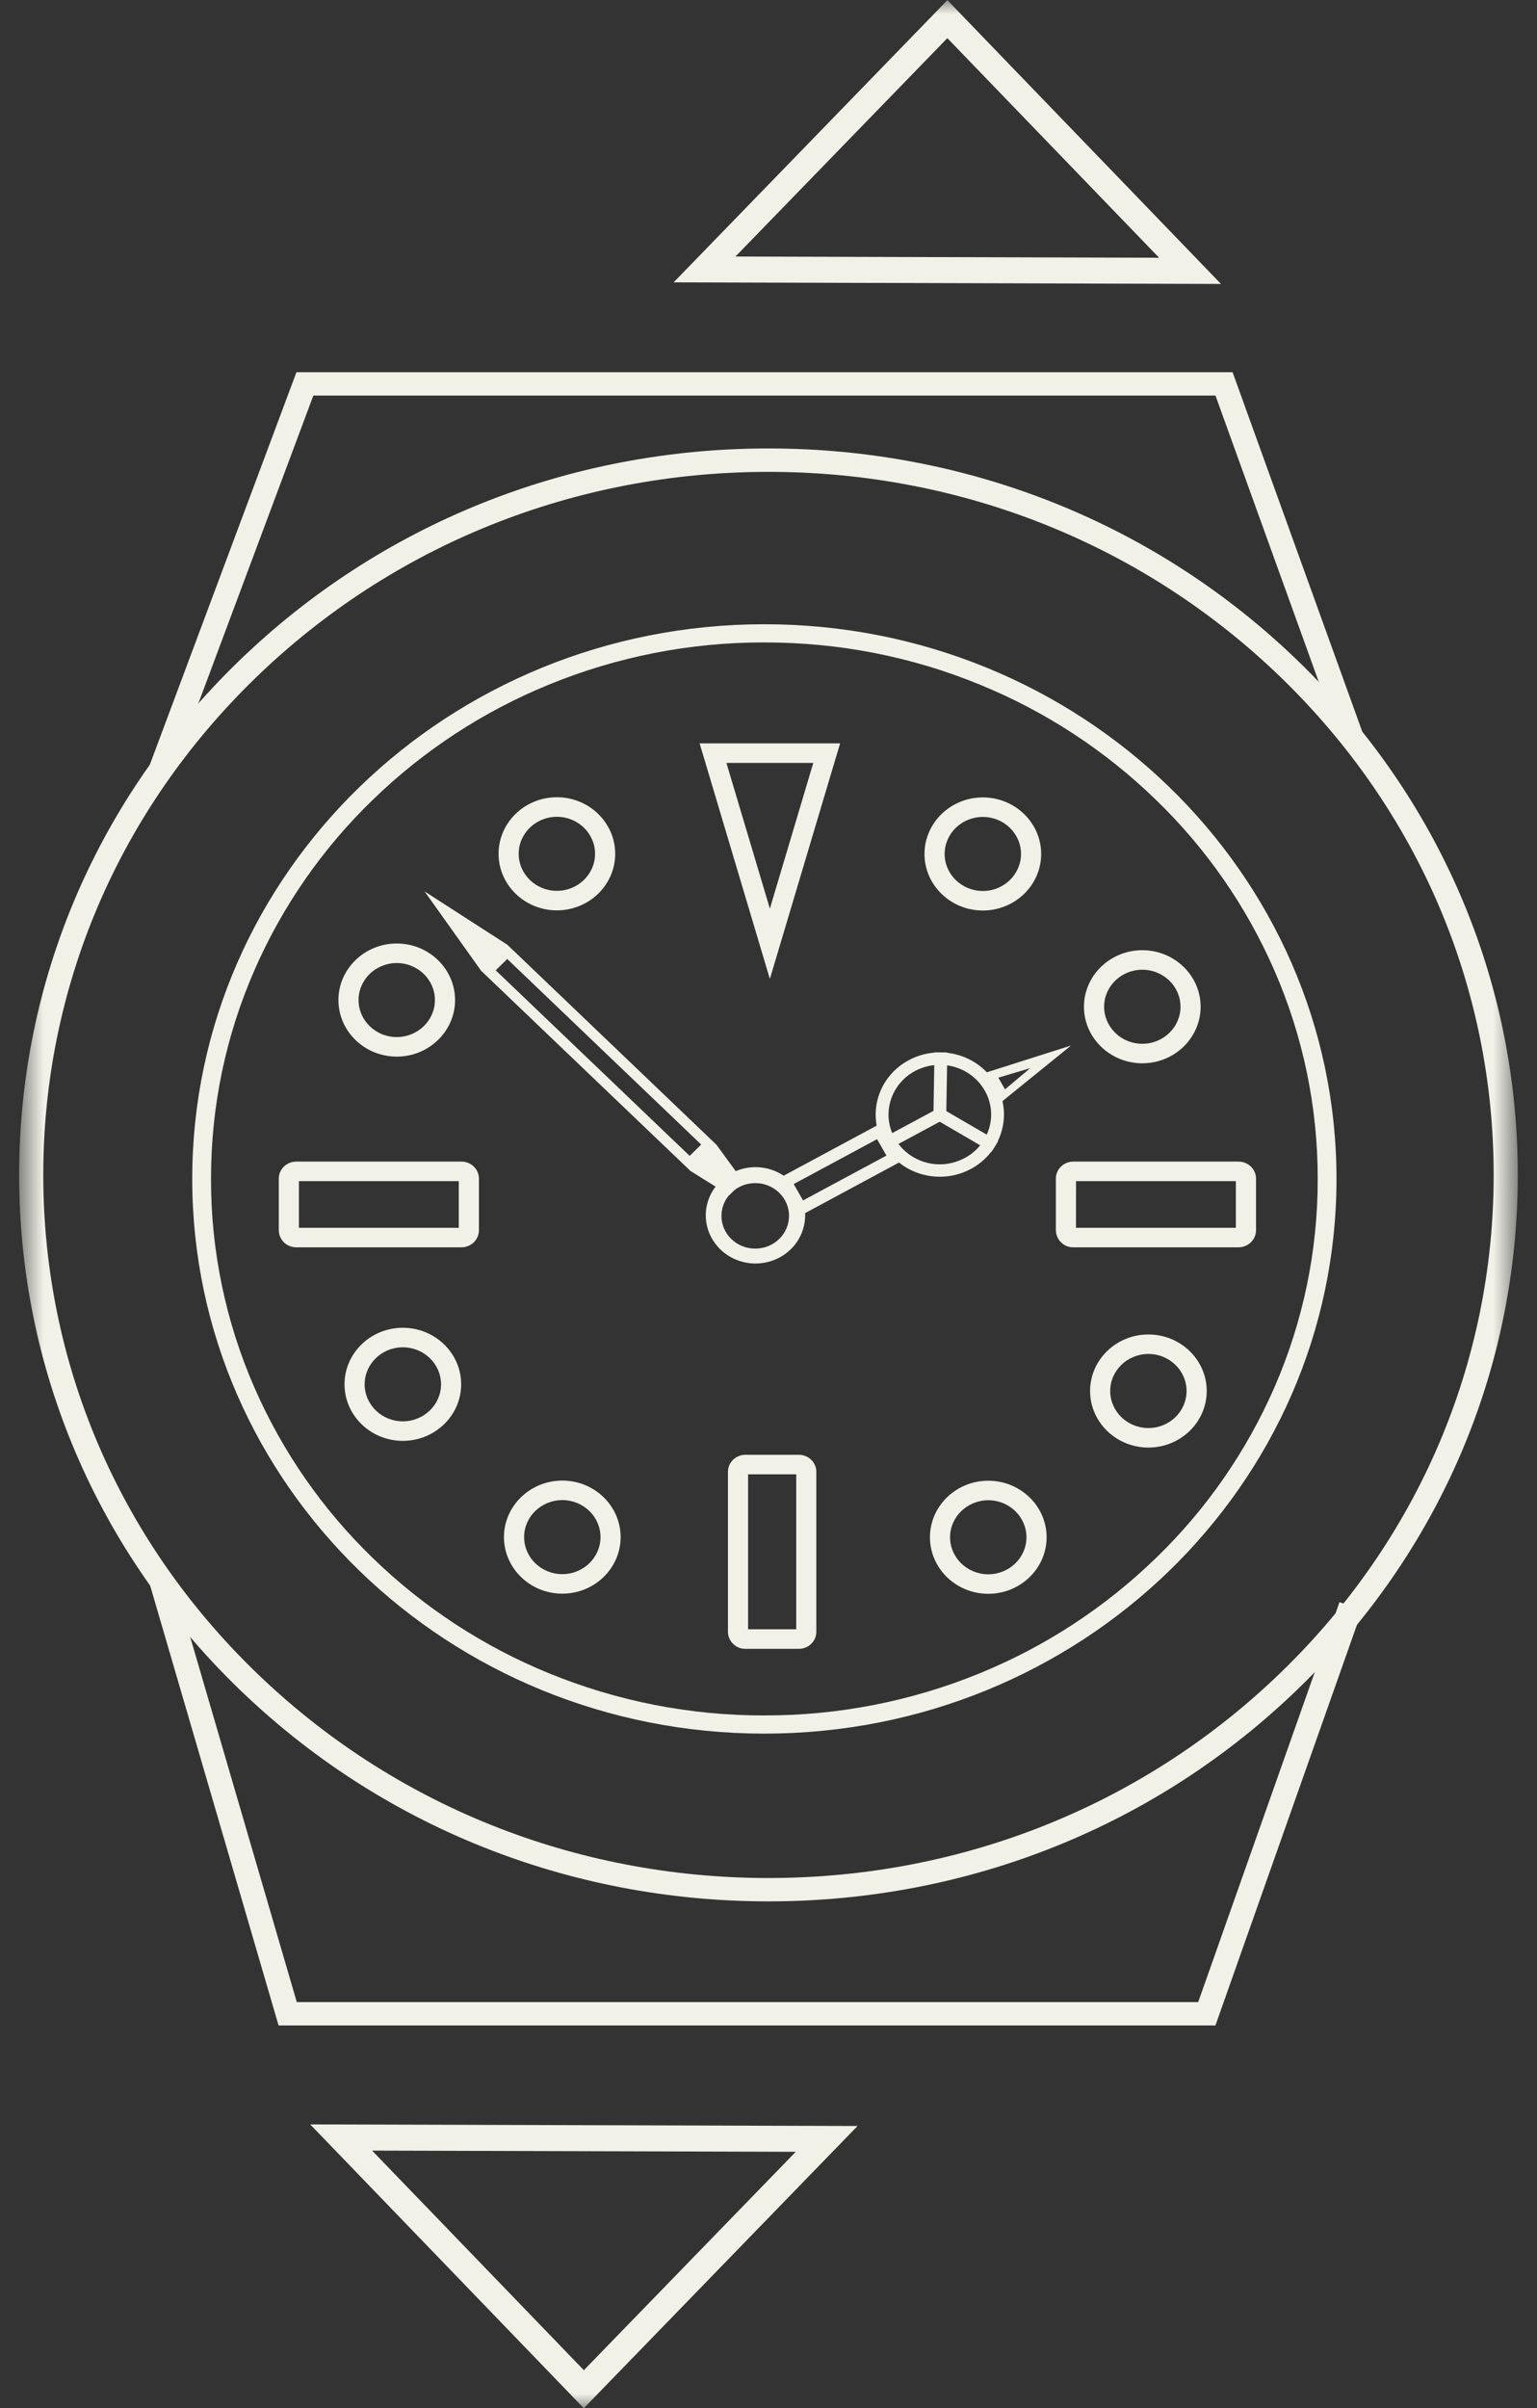<svg xmlns="http://www.w3.org/2000/svg" width="53" height="83" viewBox="0 0 53 83" fill="none"><rect x="0" y="0" width="53" height="83" fill="#333333" stroke="none"/><path fill-rule="evenodd" clip-rule="evenodd" d="M19.203 28.153C18.476 28.153 17.886 28.725 17.886 29.429C17.886 30.133 18.477 30.705 19.203 30.705C19.929 30.705 20.519 30.133 20.519 29.429C20.519 28.725 19.929 28.153 19.203 28.153ZM19.203 31.378C18.094 31.378 17.192 30.503 17.192 29.429C17.192 28.354 18.093 27.479 19.203 27.479C20.311 27.479 21.214 28.354 21.214 29.429C21.214 30.503 20.312 31.378 19.203 31.378ZM13.681 33.194C12.954 33.194 12.364 33.766 12.364 34.47C12.364 35.174 12.955 35.745 13.681 35.745C14.407 35.745 14.997 35.173 14.997 34.47C14.997 33.766 14.407 33.194 13.681 33.194ZM13.681 36.419C12.572 36.419 11.67 35.545 11.67 34.47C11.67 33.395 12.572 32.52 13.681 32.52C14.789 32.52 15.692 33.395 15.692 34.47C15.692 35.545 14.79 36.419 13.681 36.419ZM39.39 33.424C38.664 33.424 38.073 33.997 38.073 34.7C38.073 35.404 38.664 35.977 39.39 35.977C40.117 35.977 40.707 35.404 40.707 34.7C40.707 33.997 40.116 33.424 39.39 33.424ZM39.39 36.649C38.282 36.649 37.378 35.775 37.378 34.7C37.378 33.626 38.281 32.751 39.39 32.751C40.498 32.751 41.401 33.626 41.401 34.7C41.401 35.775 40.499 36.649 39.39 36.649ZM33.891 28.158C33.165 28.158 32.574 28.73 32.574 29.434C32.574 30.138 33.165 30.71 33.891 30.71C34.617 30.71 35.207 30.137 35.207 29.434C35.207 28.73 34.618 28.158 33.891 28.158ZM33.891 31.383C32.782 31.383 31.879 30.509 31.879 29.434C31.879 28.359 32.782 27.485 33.891 27.485C34.999 27.485 35.902 28.359 35.902 29.434C35.902 30.509 35 31.383 33.891 31.383ZM34.079 51.71C33.352 51.71 32.761 52.282 32.761 52.986C32.761 53.69 33.352 54.262 34.078 54.262C34.804 54.262 35.395 53.69 35.395 52.986C35.395 52.282 34.805 51.71 34.079 51.71ZM34.078 54.935C32.969 54.935 32.067 54.06 32.067 52.986C32.067 51.911 32.969 51.037 34.078 51.037C35.186 51.037 36.09 51.911 36.09 52.986C36.09 54.06 35.187 54.935 34.078 54.935ZM39.6 46.668C38.873 46.668 38.283 47.241 38.283 47.945C38.283 48.649 38.874 49.221 39.6 49.221C40.326 49.221 40.916 48.649 40.916 47.945C40.916 47.241 40.326 46.668 39.6 46.668ZM39.6 49.894C38.491 49.894 37.589 49.019 37.589 47.945C37.589 46.87 38.491 45.996 39.6 45.996C40.709 45.996 41.611 46.87 41.611 47.945C41.611 49.019 40.709 49.894 39.6 49.894ZM13.89 46.438C13.165 46.438 12.574 47.011 12.574 47.714C12.574 48.418 13.165 48.99 13.89 48.99C14.617 48.99 15.208 48.418 15.208 47.714C15.208 47.01 14.616 46.438 13.89 46.438ZM13.89 49.663C12.782 49.663 11.88 48.789 11.88 47.714C11.88 46.639 12.782 45.765 13.89 45.765C15 45.765 15.902 46.639 15.902 47.714C15.902 48.789 15 49.663 13.89 49.663ZM19.39 51.705C18.664 51.705 18.073 52.277 18.073 52.98C18.073 53.684 18.664 54.257 19.39 54.257C20.116 54.257 20.707 53.684 20.707 52.98C20.707 52.277 20.116 51.705 19.39 51.705ZM19.39 54.93C18.282 54.93 17.378 54.055 17.378 52.98C17.378 51.906 18.282 51.032 19.39 51.032C20.499 51.032 21.401 51.906 21.401 52.98C21.401 54.055 20.499 54.93 19.39 54.93ZM25.049 26.297L26.547 31.318L28.044 26.297H25.049ZM26.547 33.742L24.125 25.623H28.969L26.547 33.742Z" fill="#F1F1E8"></path><mask id="mask0_4010_283" style="mask-type:luminance" maskUnits="userSpaceOnUse" x="0" y="0" width="53" height="84"><path d="M0.661 83.005H52.337V0.005H0.661V83.005Z" fill="white"></path></mask><g mask="url(#mask0_4010_283)"><path fill-rule="evenodd" clip-rule="evenodd" d="M10.308 42.319H15.82V40.711H10.308V42.319ZM15.911 42.992H10.217C10.059 42.994 9.907 42.934 9.794 42.824C9.681 42.714 9.616 42.564 9.613 42.406V40.623C9.613 40.3 9.884 40.037 10.217 40.037H15.911C16.244 40.037 16.515 40.3 16.515 40.623V42.406C16.515 42.728 16.244 42.992 15.911 42.992ZM37.103 42.319H42.616V40.711H37.104L37.103 42.319ZM42.707 42.992H37.013C36.855 42.994 36.703 42.934 36.59 42.824C36.477 42.714 36.412 42.564 36.409 42.406V40.623C36.409 40.3 36.68 40.037 37.013 40.037H42.707C43.039 40.037 43.311 40.3 43.311 40.623V42.406C43.311 42.728 43.039 42.992 42.707 42.992ZM25.796 56.158H27.456V50.816H25.796V56.158ZM27.546 56.832H25.706C25.548 56.834 25.396 56.774 25.283 56.664C25.169 56.554 25.104 56.404 25.102 56.246V50.728C25.102 50.406 25.372 50.143 25.706 50.143H27.546C27.879 50.143 28.149 50.406 28.149 50.728V56.246C28.149 56.569 27.879 56.832 27.546 56.832Z" fill="#F1F1E8"></path></g><mask id="mask1_4010_283" style="mask-type:luminance" maskUnits="userSpaceOnUse" x="0" y="0" width="53" height="84"><path d="M0.661 83.005H52.337V0.005H0.661V83.005Z" fill="white"></path></mask><g mask="url(#mask1_4010_283)"><path fill-rule="evenodd" clip-rule="evenodd" d="M26.357 21.516C15.462 21.516 6.629 30.076 6.629 40.635C6.629 51.194 15.462 59.754 26.357 59.754C37.253 59.754 46.086 51.193 46.086 40.635C46.086 30.075 37.253 21.516 26.357 21.516ZM26.357 22.143C28.933 22.143 31.432 22.631 33.784 23.596C36.041 24.517 38.1 25.862 39.85 27.559C41.584 29.232 42.974 31.229 43.939 33.438C44.932 35.707 45.442 38.158 45.438 40.635C45.443 43.112 44.932 45.563 43.94 47.832C42.974 50.04 41.585 52.038 39.85 53.711C38.1 55.407 36.041 56.753 33.784 57.674C31.427 58.639 28.904 59.132 26.357 59.127C23.81 59.133 21.287 58.639 18.93 57.674C16.673 56.753 14.614 55.407 12.864 53.711C11.13 52.037 9.741 50.04 8.775 47.831C7.783 45.562 7.272 43.111 7.276 40.634C7.276 38.138 7.78 35.716 8.775 33.437C9.74 31.229 11.13 29.232 12.864 27.559C14.614 25.862 16.674 24.517 18.93 23.596C21.287 22.631 23.81 22.138 26.357 22.143Z" fill="#F1F1E8"></path></g><mask id="mask2_4010_283" style="mask-type:luminance" maskUnits="userSpaceOnUse" x="0" y="0" width="53" height="84"><path d="M0.661 83.005H52.337V0.005H0.661V83.005Z" fill="white"></path></mask><g mask="url(#mask2_4010_283)"><path fill-rule="evenodd" clip-rule="evenodd" d="M26.499 16.264C19.82 16.264 13.54 18.784 8.817 23.361C4.094 27.939 1.492 34.024 1.492 40.497C1.492 46.97 4.094 53.056 8.817 57.632C13.54 62.21 19.82 64.731 26.499 64.731C33.179 64.731 39.459 62.21 44.181 57.632C48.904 53.056 51.506 46.97 51.506 40.497C51.506 34.024 48.904 27.939 44.181 23.361C39.459 18.784 33.179 16.264 26.499 16.264ZM26.499 65.536C19.598 65.536 13.108 62.932 8.229 58.203C3.349 53.473 0.661 47.185 0.661 40.497C0.661 33.809 3.349 27.521 8.229 22.792C13.109 18.062 19.598 15.457 26.499 15.457C33.401 15.457 39.89 18.062 44.769 22.791C49.649 27.521 52.337 33.808 52.337 40.497C52.337 47.185 49.649 53.473 44.769 58.203C39.889 62.932 33.401 65.536 26.499 65.536Z" fill="#F1F1E8"></path></g><mask id="mask3_4010_283" style="mask-type:luminance" maskUnits="userSpaceOnUse" x="0" y="0" width="53" height="84"><path d="M0.661 83.005H52.337V0.005H0.661V83.005Z" fill="white"></path></mask><g mask="url(#mask3_4010_283)"><path fill-rule="evenodd" clip-rule="evenodd" d="M32.406 36.273C32.032 36.273 31.664 36.365 31.335 36.543C30.266 37.118 29.881 38.42 30.473 39.456C30.878 40.162 31.631 40.56 32.409 40.56C32.782 40.56 33.15 40.467 33.48 40.29C34.549 39.715 34.934 38.412 34.341 37.377C33.937 36.671 33.183 36.273 32.406 36.273ZM32.406 36.702C33.049 36.702 33.642 37.04 33.954 37.585C34.067 37.781 34.139 37.997 34.166 38.221C34.192 38.445 34.172 38.672 34.108 38.889C34.043 39.107 33.935 39.31 33.79 39.486C33.646 39.663 33.467 39.808 33.265 39.914C33.002 40.056 32.708 40.131 32.409 40.132C32.096 40.133 31.788 40.052 31.516 39.897C31.244 39.742 31.018 39.518 30.861 39.248C30.387 38.422 30.696 37.376 31.55 36.917C31.813 36.776 32.107 36.703 32.406 36.702" fill="#F1F1E8"></path></g><mask id="mask4_4010_283" style="mask-type:luminance" maskUnits="userSpaceOnUse" x="0" y="0" width="53" height="84"><path d="M0.661 83.005H52.337V0.005H0.661V83.005Z" fill="white"></path></mask><g mask="url(#mask4_4010_283)"><path fill-rule="evenodd" clip-rule="evenodd" d="M30.581 39.644L30.366 39.269L32.3 38.23L32.515 38.604L30.581 39.644Z" fill="#F1F1E8"></path></g><mask id="mask5_4010_283" style="mask-type:luminance" maskUnits="userSpaceOnUse" x="0" y="0" width="53" height="84"><path d="M0.661 83.005H52.337V0.005H0.661V83.005Z" fill="white"></path></mask><g mask="url(#mask5_4010_283)"><path fill-rule="evenodd" clip-rule="evenodd" d="M34.189 39.703L32.294 38.6L32.521 38.233L34.416 39.336L34.189 39.703Z" fill="#F1F1E8"></path></g><mask id="mask6_4010_283" style="mask-type:luminance" maskUnits="userSpaceOnUse" x="0" y="0" width="53" height="84"><path d="M0.661 83.005H52.337V0.005H0.661V83.005Z" fill="white"></path></mask><g mask="url(#mask6_4010_283)"><path fill-rule="evenodd" clip-rule="evenodd" d="M32.629 38.42L32.187 38.413L32.224 36.271L32.666 36.278L32.629 38.42ZM34.425 37.145L35.526 36.816L34.656 37.547L34.425 37.145ZM34.006 36.967C34.275 37.245 34.463 37.591 34.548 37.969L36.934 36.036L34.006 36.967ZM23.782 39.84L17.094 33.445L17.491 33.054L24.178 39.45L23.782 39.84ZM24.716 39.471L24.718 39.469L17.497 32.565L14.64 30.724L16.59 33.46L23.812 40.363L23.812 40.362L25.147 41.195L25.628 40.721L24.716 39.471ZM5.936 26.665L5.154 26.391L10.222 12.83H42.503L46.975 25.218L46.19 25.484L41.913 13.635H10.805L5.936 26.665ZM41.911 69.813H9.606L5.145 54.539L5.945 54.32L10.234 69.007H41.317L46.189 55.223L46.975 55.484L41.911 69.813Z" fill="#F1F1E8"></path></g><mask id="mask7_4010_283" style="mask-type:luminance" maskUnits="userSpaceOnUse" x="0" y="0" width="53" height="84"><path d="M0.661 83.005H52.337V0.005H0.661V83.005Z" fill="white"></path></mask><g mask="url(#mask7_4010_283)"><path fill-rule="evenodd" clip-rule="evenodd" d="M27.369 40.812L30.243 39.265L30.567 39.83L27.691 41.376L27.369 40.812ZM26.043 43.037C25.4 43.037 24.878 42.532 24.878 41.908C24.878 41.285 25.4 40.779 26.043 40.779C26.686 40.779 27.208 41.285 27.208 41.908C27.208 42.532 26.686 43.037 26.043 43.037ZM31.017 40.061C30.618 39.742 30.345 39.29 30.248 38.788L27.024 40.523C26.759 40.347 26.451 40.246 26.133 40.231C25.816 40.216 25.5 40.288 25.219 40.438C24.392 40.883 24.094 41.894 24.553 42.695C25.012 43.497 26.055 43.786 26.882 43.342C27.158 43.196 27.388 42.975 27.544 42.705C27.7 42.434 27.776 42.125 27.763 41.813L31.017 40.061ZM32.669 0.005L23.229 9.732L42.103 9.787L32.669 0.006V0.005ZM32.667 1.315L39.969 8.884L25.361 8.842L32.667 1.315ZM10.696 73.223L20.131 83.006L29.571 73.278L10.696 73.223ZM12.831 74.126L27.439 74.168L20.133 81.695L12.831 74.126H12.831Z" fill="#F1F1E8"></path></g></svg>